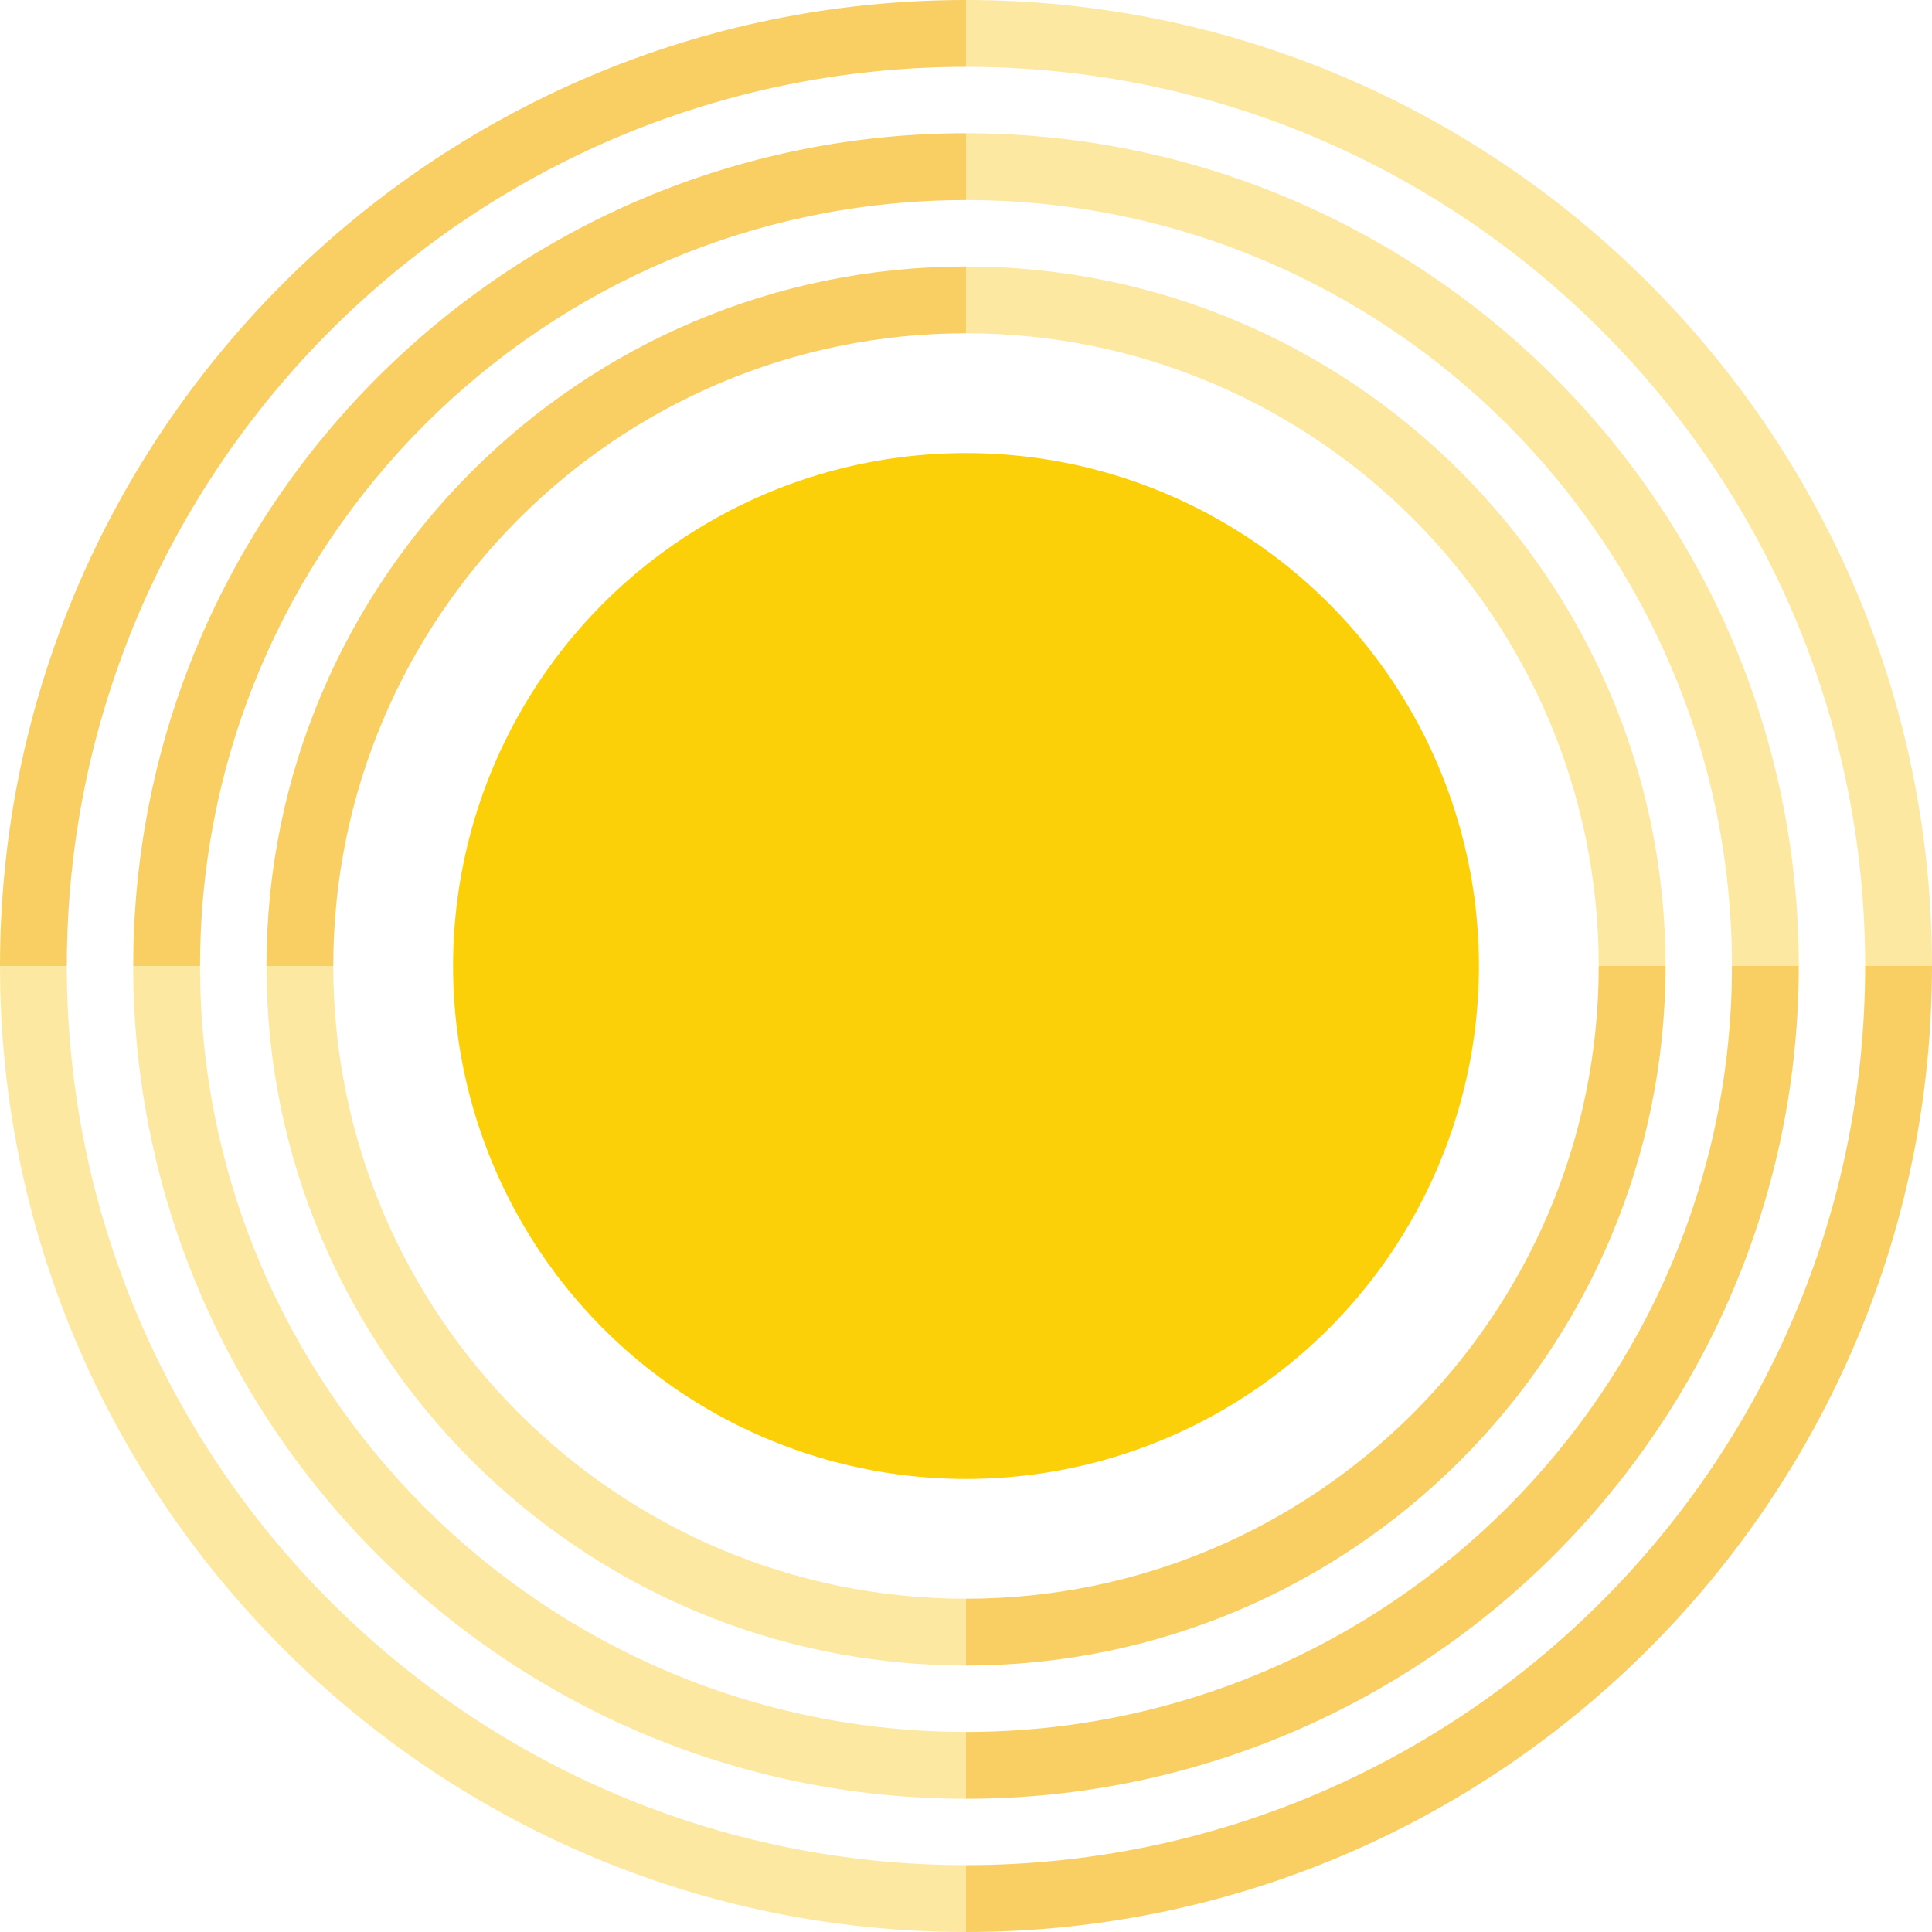 <?xml version="1.0" encoding="iso-8859-1"?>
<!-- Uploaded to: SVG Repo, www.svgrepo.com, Generator: SVG Repo Mixer Tools -->
<!DOCTYPE svg PUBLIC "-//W3C//DTD SVG 1.1//EN" "http://www.w3.org/Graphics/SVG/1.1/DTD/svg11.dtd">
<svg height="800px" width="800px" version="1.1" id="Capa_1" xmlns="http://www.w3.org/2000/svg" xmlns:xlink="http://www.w3.org/1999/xlink" 
	 viewBox="0 0 174.468 174.468" xml:space="preserve">
<g id="sun3">
	<g>
		<g>
			<g>
				<g>
					<path style="fill:#F9CF64;" d="M87.233,174.468v-6.035c44.773,0,81.199-36.426,81.199-81.199h6.035
						C174.468,135.335,135.334,174.468,87.233,174.468z"/>
				</g>
			</g>
			<g>
				<g>
					<path style="fill:#F9CF64;" d="M6.035,87.234H0C0,39.133,39.134,0,87.233,0v6.035C42.461,6.035,6.035,42.461,6.035,87.234z"/>
				</g>
			</g>
			<g>
				<g>
					<path style="fill:#F9CF64;" d="M18.066,87.234h-6.034c0-41.467,33.737-75.203,75.202-75.203v6.035
						C49.096,18.066,18.066,49.094,18.066,87.234z"/>
				</g>
			</g>
			<g>
				<g>
					<path style="fill:#F9CF64;" d="M87.233,162.437v-6.035c38.141,0,69.168-31.028,69.168-69.168h6.035
						C162.437,128.701,128.701,162.437,87.233,162.437z"/>
				</g>
			</g>
			<g>
				<g>
					<path style="fill:#F9CF64;" d="M87.233,150.405v-6.035c31.507,0,57.138-25.631,57.138-57.137h6.034
						C150.405,122.067,122.067,150.405,87.233,150.405z"/>
				</g>
			</g>
			<g>
				<g>
					<path style="fill:#F9CF64;" d="M30.097,87.234h-6.035c0-34.833,28.339-63.171,63.172-63.171v6.035
						C55.729,30.097,30.097,55.728,30.097,87.234z"/>
				</g>
			</g>
		</g>
	</g>
	<g>
		<g>
			<g>
				<g>
					<path style="fill:#FDE8A2;" d="M174.468,87.234h-6.035c0-44.773-36.426-81.199-81.199-81.199V0
						C135.334,0,174.468,39.133,174.468,87.234z"/>
				</g>
			</g>
			<g>
				<g>
					<path style="fill:#FDE8A2;" d="M87.233,174.468C39.134,174.468,0,135.335,0,87.234h6.035c0,44.773,36.426,81.199,81.198,81.199
						V174.468z"/>
				</g>
			</g>
			<g>
				<g>
					<path style="fill:#FDE8A2;" d="M87.233,162.437c-41.465,0-75.202-33.736-75.202-75.203h6.034
						c0,38.14,31.03,69.168,69.168,69.168V162.437z"/>
				</g>
			</g>
			<g>
				<g>
					<path style="fill:#FDE8A2;" d="M162.437,87.234h-6.035c0-38.139-31.027-69.168-69.168-69.168v-6.035
						C128.701,12.031,162.437,45.767,162.437,87.234z"/>
				</g>
			</g>
			<g>
				<g>
					<path style="fill:#FDE8A2;" d="M150.405,87.234h-6.034c0-31.505-25.631-57.137-57.138-57.137v-6.035
						C122.067,24.062,150.405,52.401,150.405,87.234z"/>
				</g>
			</g>
			<g>
				<g>
					<path style="fill:#FDE8A2;" d="M87.233,150.405c-34.833,0-63.172-28.338-63.172-63.172h6.035
						c0,31.506,25.633,57.137,57.137,57.137V150.405z"/>
				</g>
			</g>
		</g>
	</g>
	<g>
		<g>
			<circle style="fill:#FBD009;" cx="87.234" cy="87.234" r="46.32"/>
		</g>
	</g>
</g>
</svg>